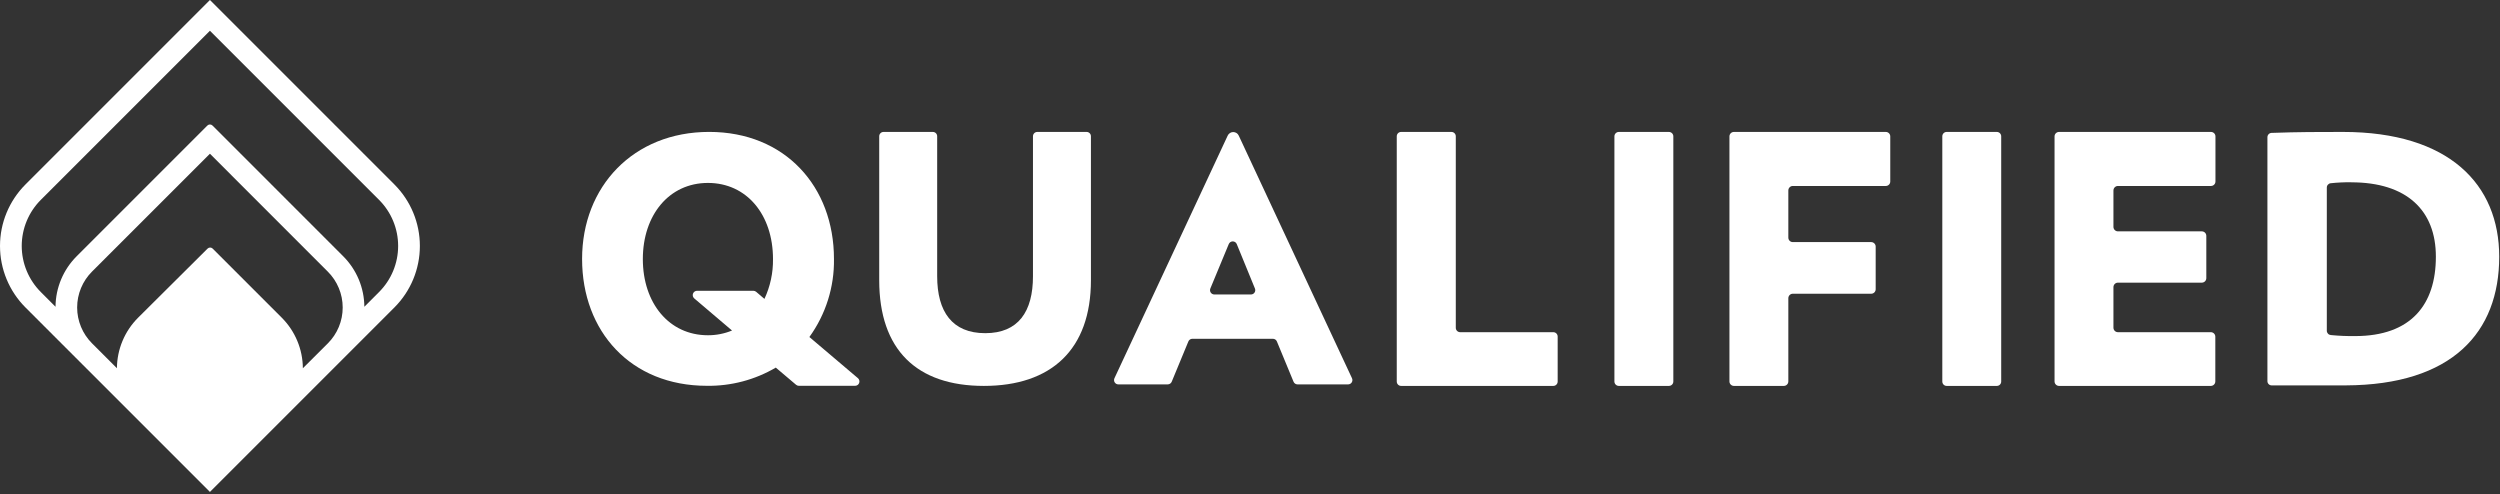 <svg width="905" height="179" viewBox="0 0 905 179" fill="none" xmlns="http://www.w3.org/2000/svg">
<rect x="0" y="0" width="905" height="179" fill="#333333" stroke="none"/>
<path d="M356.166 139.7C331.846 139.7 318.276 126.61 318.276 101.44V49.32C318.276 48.906 318.441 48.509 318.733 48.217C319.026 47.924 319.423 47.76 319.836 47.76H337.696C338.11 47.76 338.507 47.924 338.8 48.217C339.092 48.509 339.256 48.906 339.256 49.32V100C339.256 112.83 344.686 120.61 356.656 120.61C368.626 120.61 373.936 112.83 373.936 100V49.32C373.936 48.906 374.101 48.509 374.393 48.217C374.686 47.924 375.083 47.76 375.496 47.76H393.356C393.77 47.76 394.167 47.924 394.46 48.217C394.752 48.509 394.916 48.906 394.916 49.32V101.44C394.916 126.61 380.476 139.7 356.166 139.7Z" fill="white"></path>
<path d="M468.246 138.15L462.246 123.64C462.135 123.347 461.938 123.095 461.681 122.917C461.424 122.738 461.119 122.642 460.806 122.64H431.616C431.303 122.642 430.998 122.738 430.741 122.917C430.484 123.095 430.287 123.347 430.176 123.64L424.176 138.15C424.061 138.442 423.862 138.693 423.604 138.871C423.345 139.049 423.04 139.146 422.726 139.15H404.846C404.584 139.151 404.325 139.086 404.094 138.96C403.863 138.834 403.667 138.652 403.526 138.43C403.384 138.209 403.301 137.955 403.283 137.693C403.266 137.431 403.315 137.168 403.426 136.93L444.426 49.09C444.602 48.706 444.884 48.381 445.238 48.153C445.592 47.924 446.005 47.802 446.426 47.8C446.848 47.802 447.261 47.924 447.615 48.153C447.969 48.381 448.251 48.706 448.426 49.09L489.426 136.93C489.537 137.167 489.587 137.429 489.57 137.69C489.553 137.952 489.47 138.205 489.33 138.426C489.189 138.647 488.995 138.83 488.766 138.956C488.536 139.083 488.278 139.149 488.016 139.15H469.696C469.382 139.149 469.076 139.052 468.817 138.874C468.558 138.696 468.359 138.443 468.246 138.15ZM444.816 88.35L438.146 104.44C438.048 104.677 438.009 104.935 438.034 105.19C438.058 105.446 438.146 105.691 438.288 105.905C438.431 106.119 438.624 106.294 438.85 106.415C439.077 106.536 439.33 106.6 439.586 106.6H452.846C453.103 106.6 453.356 106.536 453.583 106.415C453.809 106.294 454.002 106.119 454.144 105.905C454.287 105.691 454.374 105.446 454.399 105.19C454.424 104.935 454.385 104.677 454.286 104.44L447.706 88.36C447.591 88.072 447.391 87.825 447.135 87.651C446.878 87.477 446.575 87.384 446.265 87.383C445.955 87.382 445.651 87.473 445.393 87.645C445.135 87.818 444.934 88.063 444.816 88.35Z" fill="white"></path>
<path d="M505.626 138.12V49.34C505.625 49.132 505.665 48.926 505.744 48.733C505.823 48.541 505.939 48.366 506.086 48.219C506.233 48.072 506.408 47.956 506.6 47.877C506.793 47.798 506.999 47.758 507.206 47.76H525.366C525.578 47.753 525.789 47.789 525.986 47.865C526.184 47.942 526.364 48.057 526.516 48.204C526.668 48.352 526.789 48.528 526.872 48.723C526.954 48.918 526.997 49.128 526.996 49.34V118.67C526.996 119.089 527.163 119.491 527.459 119.787C527.756 120.083 528.157 120.25 528.576 120.25H562.296C562.715 120.25 563.117 120.416 563.414 120.712C563.71 121.009 563.876 121.411 563.876 121.83V138.12C563.876 138.327 563.836 138.533 563.756 138.724C563.677 138.916 563.56 139.09 563.414 139.237C563.267 139.384 563.093 139.5 562.901 139.579C562.709 139.659 562.504 139.7 562.296 139.7H507.296C507.081 139.712 506.866 139.68 506.664 139.606C506.462 139.532 506.277 139.418 506.121 139.27C505.964 139.122 505.84 138.944 505.755 138.746C505.67 138.548 505.626 138.335 505.626 138.12Z" fill="white"></path>
<path d="M584.416 138.1V49.35C584.419 48.927 584.589 48.523 584.889 48.225C585.188 47.927 585.594 47.76 586.016 47.76H604.146C604.569 47.76 604.974 47.927 605.274 48.225C605.574 48.523 605.744 48.927 605.746 49.35V138.1C605.746 138.524 605.578 138.931 605.278 139.231C604.978 139.531 604.571 139.7 604.146 139.7H585.996C585.576 139.695 585.174 139.524 584.878 139.224C584.582 138.925 584.416 138.521 584.416 138.1Z" fill="white"></path>
<path d="M647.376 68.94V86C647.372 86.215 647.411 86.428 647.491 86.627C647.571 86.827 647.69 87.008 647.841 87.161C647.992 87.314 648.172 87.435 648.37 87.517C648.569 87.6 648.782 87.641 648.996 87.64H677.366C677.797 87.64 678.21 87.81 678.515 88.114C678.821 88.417 678.994 88.829 678.996 89.26V104.71C678.996 105.139 678.826 105.551 678.522 105.855C678.218 106.159 677.806 106.33 677.376 106.33H648.996C648.567 106.33 648.155 106.5 647.851 106.804C647.547 107.108 647.376 107.52 647.376 107.95V138.08C647.374 138.509 647.202 138.919 646.899 139.222C646.596 139.526 646.185 139.697 645.756 139.7H627.666C627.238 139.697 626.829 139.525 626.527 139.222C626.226 138.918 626.056 138.508 626.056 138.08V49.38C626.055 49.167 626.096 48.957 626.176 48.761C626.256 48.564 626.375 48.385 626.524 48.235C626.674 48.084 626.852 47.965 627.048 47.883C627.244 47.802 627.454 47.76 627.666 47.76H682.666C682.879 47.76 683.089 47.802 683.285 47.883C683.481 47.965 683.659 48.084 683.808 48.235C683.958 48.385 684.076 48.564 684.157 48.761C684.237 48.957 684.278 49.167 684.276 49.38V65.7C684.278 65.912 684.237 66.123 684.157 66.319C684.076 66.515 683.958 66.694 683.808 66.845C683.659 66.995 683.481 67.115 683.285 67.196C683.089 67.278 682.879 67.32 682.666 67.32H648.996C648.567 67.32 648.155 67.49 647.851 67.794C647.547 68.098 647.376 68.51 647.376 68.94Z" fill="white"></path>
<path d="M703.116 138.12V49.34C703.115 49.132 703.155 48.926 703.234 48.734C703.313 48.541 703.429 48.367 703.576 48.22C703.723 48.073 703.898 47.956 704.09 47.877C704.282 47.798 704.489 47.758 704.696 47.76H722.856C723.064 47.76 723.269 47.801 723.461 47.88C723.653 47.959 723.827 48.076 723.974 48.223C724.12 48.369 724.237 48.544 724.316 48.735C724.395 48.927 724.436 49.132 724.436 49.34V138.12C724.436 138.327 724.395 138.533 724.316 138.724C724.237 138.916 724.12 139.09 723.974 139.237C723.827 139.384 723.653 139.5 723.461 139.58C723.269 139.659 723.064 139.7 722.856 139.7H704.696C704.489 139.7 704.283 139.659 704.092 139.58C703.9 139.5 703.726 139.384 703.579 139.237C703.432 139.09 703.316 138.916 703.237 138.724C703.157 138.533 703.116 138.327 703.116 138.12Z" fill="white"></path>
<path d="M743.746 138.07V49.38C743.746 48.95 743.917 48.538 744.221 48.234C744.525 47.931 744.937 47.76 745.366 47.76H800.366C800.58 47.758 800.792 47.799 800.989 47.88C801.187 47.961 801.367 48.08 801.518 48.231C801.67 48.381 801.79 48.56 801.872 48.758C801.954 48.955 801.996 49.166 801.996 49.38V65.7C801.996 66.129 801.826 66.541 801.522 66.845C801.218 67.149 800.806 67.32 800.376 67.32H766.686C766.469 67.321 766.254 67.366 766.054 67.451C765.854 67.537 765.673 67.662 765.522 67.818C765.371 67.975 765.253 68.16 765.175 68.363C765.097 68.566 765.06 68.782 765.066 69V82.13C765.066 82.559 765.237 82.972 765.541 83.275C765.845 83.579 766.257 83.75 766.686 83.75H797.056C797.489 83.75 797.903 83.921 798.209 84.227C798.515 84.533 798.686 84.948 798.686 85.38V100.7C798.684 101.13 798.511 101.542 798.205 101.846C797.9 102.149 797.487 102.32 797.056 102.32H766.686C766.257 102.32 765.845 102.49 765.541 102.794C765.237 103.098 765.066 103.51 765.066 103.94V118.63C765.066 118.843 765.108 119.053 765.19 119.25C765.271 119.446 765.39 119.625 765.541 119.775C765.691 119.926 765.87 120.045 766.066 120.126C766.263 120.208 766.474 120.25 766.686 120.25H800.326C800.757 120.252 801.169 120.425 801.473 120.731C801.776 121.036 801.946 121.449 801.946 121.88V138.07C801.946 138.5 801.776 138.913 801.473 139.219C801.169 139.524 800.757 139.697 800.326 139.7H745.326C744.903 139.687 744.501 139.509 744.206 139.205C743.911 138.901 743.746 138.494 743.746 138.07Z" fill="white"></path>
<path d="M849.156 139.51C838.156 139.51 833.286 139.51 822.256 139.51C821.858 139.489 821.483 139.313 821.212 139.02C820.941 138.727 820.796 138.339 820.806 137.94V49.69C820.8 49.294 820.944 48.911 821.21 48.617C821.475 48.324 821.842 48.143 822.236 48.11C832.136 47.76 839.306 47.76 848.126 47.76C886.606 47.76 904.716 66.76 904.716 92.94C904.716 120.27 887.746 139.36 849.156 139.51ZM851.156 65.98C848.675 65.951 846.194 66.068 843.726 66.33C843.337 66.367 842.975 66.549 842.712 66.84C842.449 67.13 842.305 67.508 842.306 67.9V119.72C842.305 120.115 842.453 120.495 842.719 120.786C842.986 121.077 843.353 121.257 843.746 121.29C846.674 121.577 849.615 121.701 852.556 121.66C872.796 121.66 881.786 110.27 881.786 92.94C881.806 76.1 871.176 66 851.176 66L851.156 65.98Z" fill="white"></path>
<path d="M310.606 136.93L292.996 122C298.93 113.789 302.052 103.88 301.896 93.75C301.896 67.51 284.166 47.75 256.716 47.75C229.266 47.75 210.716 67.54 210.716 93.75C210.716 119.96 228.326 139.66 255.896 139.66C264.656 139.785 273.282 137.506 280.836 133.07L288.166 139.28C288.445 139.521 288.799 139.655 289.166 139.66H309.566C309.882 139.656 310.188 139.558 310.447 139.378C310.705 139.197 310.904 138.944 311.016 138.649C311.128 138.355 311.149 138.033 311.076 137.726C311.003 137.42 310.839 137.142 310.606 136.93ZM256.266 121.36C242.176 121.36 232.706 109.7 232.706 93.79C232.706 77.88 242.176 66.22 256.266 66.22C270.356 66.22 279.826 77.76 279.826 93.79C279.889 98.765 278.829 103.69 276.726 108.2L273.726 105.63C273.445 105.396 273.092 105.265 272.726 105.26H252.326C252.006 105.263 251.693 105.363 251.432 105.549C251.17 105.734 250.971 105.995 250.862 106.297C250.753 106.599 250.739 106.926 250.822 107.236C250.905 107.546 251.081 107.823 251.326 108.03L264.996 119.65C262.228 120.791 259.261 121.372 256.266 121.36Z" fill="white"></path>
<path d="M142.776 66.78L75.996 0L9.216 66.78C3.315 72.685 0 80.692 0 89.04C0 97.388 3.315 105.395 9.216 111.3L27.766 129.85L57.446 159.53L68.576 170.66L75.996 178.08L83.416 170.66L94.546 159.53L124.226 129.85L142.776 111.3C148.678 105.395 151.993 97.388 151.993 89.04C151.993 80.692 148.678 72.685 142.776 66.78ZM109.636 133.31C109.597 126.439 106.852 119.861 101.996 115L76.996 90C76.875 89.876 76.731 89.778 76.571 89.71C76.411 89.643 76.24 89.608 76.066 89.608C75.893 89.608 75.722 89.643 75.562 89.71C75.402 89.778 75.257 89.876 75.136 90L49.996 115C45.132 119.854 42.376 126.429 42.326 133.3L33.326 124.3C31.615 122.595 30.257 120.569 29.331 118.338C28.404 116.107 27.927 113.716 27.927 111.3C27.927 108.884 28.404 106.493 29.331 104.262C30.257 102.031 31.615 100.005 33.326 98.3L75.996 55.65L118.656 98.32C120.368 100.025 121.726 102.051 122.652 104.282C123.579 106.513 124.056 108.904 124.056 111.32C124.056 113.736 123.579 116.127 122.652 118.358C121.726 120.589 120.368 122.615 118.656 124.32L109.636 133.31ZM137.206 105.73L131.896 111.05C131.846 104.179 129.091 97.604 124.226 92.75L76.926 45.45C76.805 45.326 76.661 45.227 76.501 45.16C76.341 45.093 76.17 45.058 75.996 45.058C75.823 45.058 75.652 45.093 75.492 45.16C75.332 45.227 75.188 45.326 75.066 45.45L27.766 92.75C22.902 97.604 20.146 104.179 20.096 111.05L14.786 105.73C12.593 103.538 10.853 100.936 9.665 98.071C8.478 95.207 7.867 92.136 7.867 89.035C7.867 85.934 8.478 82.864 9.665 79.999C10.853 77.134 12.593 74.532 14.786 72.34L75.996 11.13L137.206 72.34C139.4 74.532 141.14 77.134 142.328 79.999C143.515 82.864 144.126 85.934 144.126 89.035C144.126 92.136 143.515 95.207 142.328 98.071C141.14 100.936 139.4 103.538 137.206 105.73Z" fill="white"></path>
</svg>
